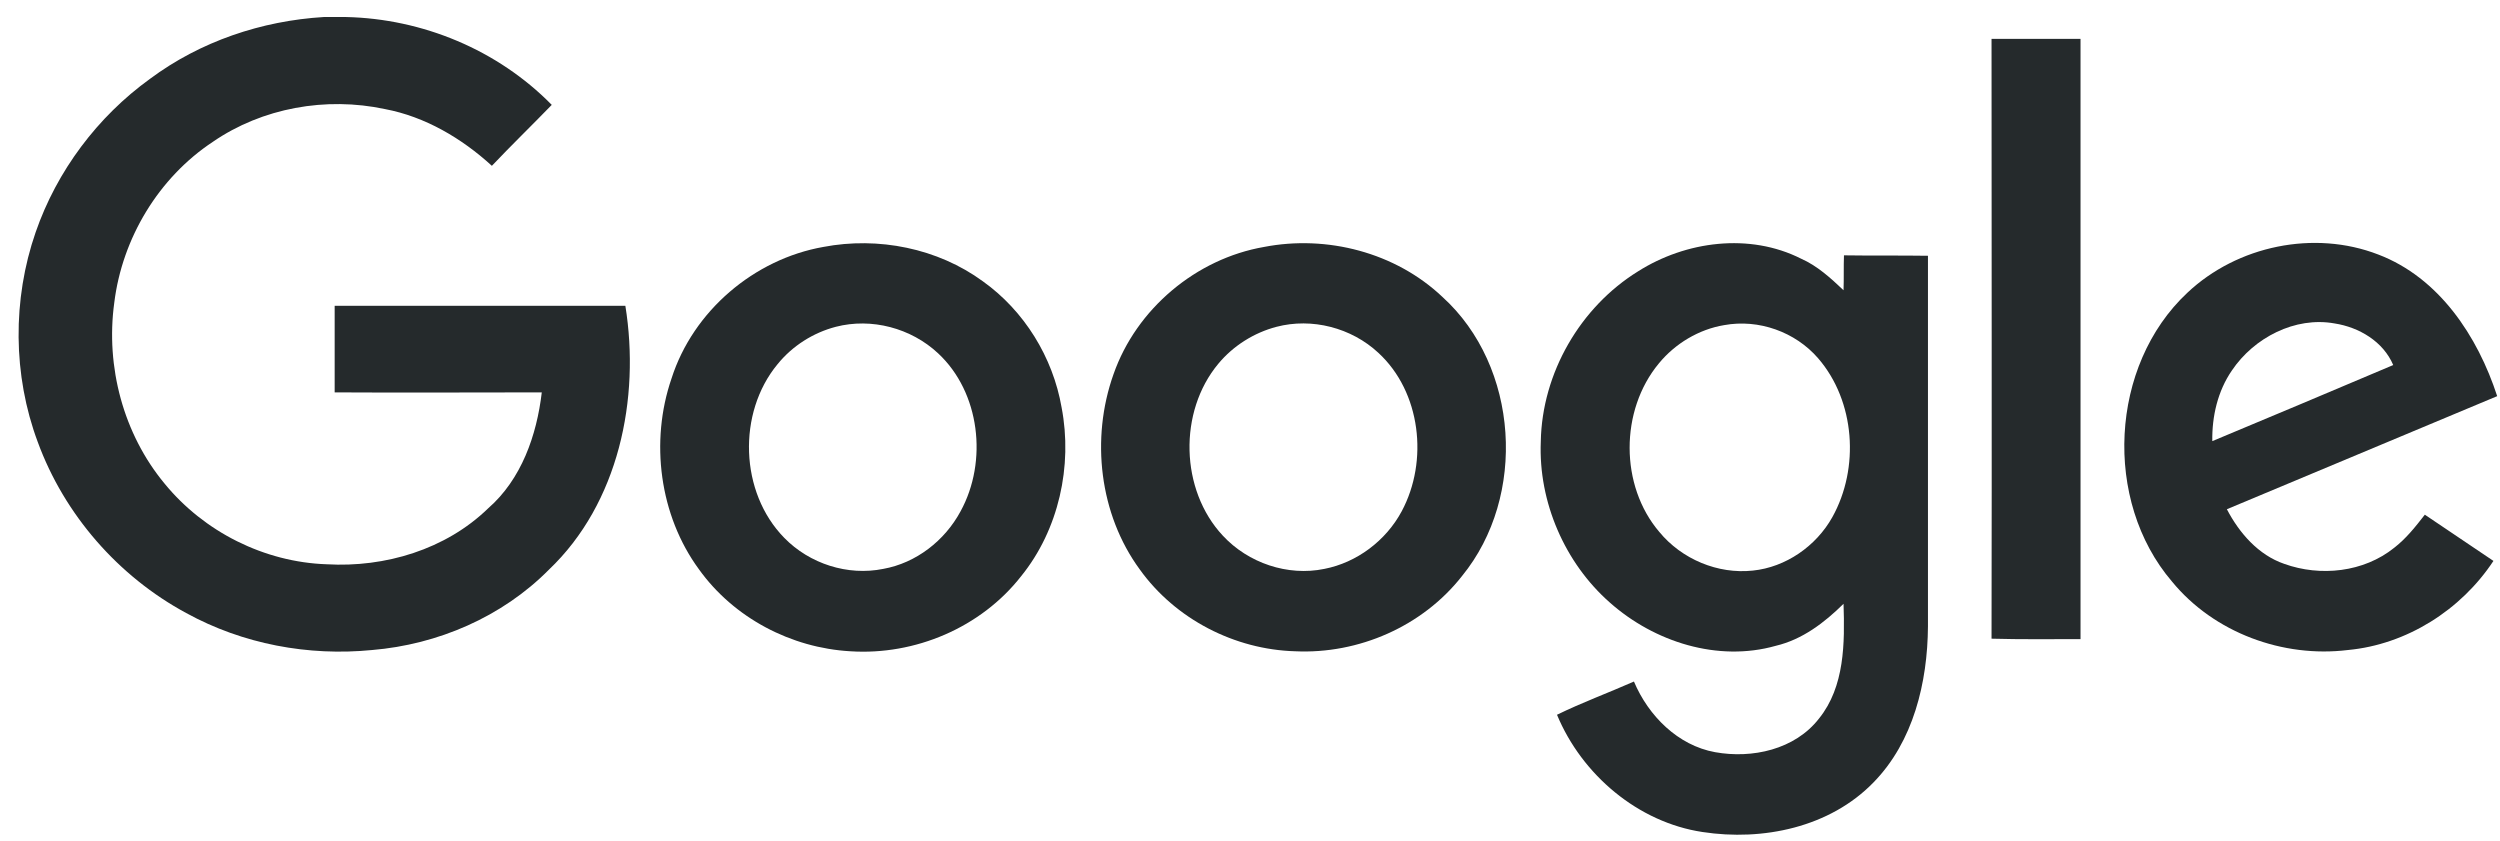 <svg width="104" height="35" viewBox="0 0 104 35" fill="none" xmlns="http://www.w3.org/2000/svg">
<path d="M13.472 0.708H14.389C17.573 0.778 20.704 2.072 22.953 4.363C22.123 5.219 21.275 6.041 20.462 6.898C19.199 5.744 17.676 4.852 16.016 4.538C13.559 4.013 10.912 4.485 8.853 5.901C6.604 7.388 5.082 9.906 4.753 12.598C4.39 15.256 5.134 18.054 6.846 20.117C8.49 22.128 10.998 23.387 13.594 23.474C16.016 23.614 18.541 22.862 20.306 21.148C21.69 19.942 22.33 18.106 22.538 16.323C19.666 16.323 16.794 16.34 13.922 16.323V12.721H26.015C26.638 16.585 25.738 20.939 22.832 23.701C20.894 25.66 18.213 26.814 15.479 27.041C12.832 27.303 10.099 26.796 7.746 25.502C4.926 23.981 2.677 21.411 1.57 18.386C0.532 15.606 0.514 12.458 1.483 9.661C2.366 7.108 4.061 4.852 6.241 3.279C8.334 1.722 10.877 0.866 13.472 0.708Z" fill="#252A2C"/>
<path d="M82.848 1.618H86.55V26.587C85.322 26.587 84.076 26.604 82.848 26.569C82.865 18.264 82.848 9.941 82.848 1.618Z" fill="#252A2C"/>
<path d="M34.249 10.273C36.533 9.836 39.007 10.325 40.893 11.707C42.606 12.931 43.799 14.854 44.163 16.952C44.63 19.383 44.041 22.04 42.484 23.964C40.806 26.114 38.056 27.268 35.374 27.093C32.917 26.954 30.53 25.712 29.077 23.684C27.433 21.446 27.035 18.368 27.935 15.746C28.834 12.931 31.378 10.78 34.249 10.273ZM34.769 13.595C33.834 13.84 32.969 14.382 32.346 15.151C30.668 17.179 30.772 20.484 32.623 22.372C33.679 23.457 35.27 23.964 36.741 23.666C38.108 23.422 39.301 22.495 39.959 21.271C41.1 19.19 40.772 16.323 39.024 14.697C37.9 13.647 36.256 13.21 34.769 13.595Z" fill="#252A2C"/>
<path d="M52.584 10.273C55.196 9.766 58.051 10.5 60.006 12.353C63.189 15.238 63.535 20.641 60.819 23.964C59.175 26.062 56.511 27.216 53.881 27.093C51.373 27.023 48.899 25.765 47.411 23.684C45.733 21.393 45.37 18.246 46.321 15.571C47.273 12.843 49.764 10.762 52.584 10.273ZM53.103 13.595C52.169 13.84 51.304 14.382 50.681 15.133C49.02 17.127 49.089 20.379 50.871 22.285C51.926 23.422 53.57 23.981 55.092 23.666C56.442 23.404 57.653 22.495 58.31 21.271C59.435 19.173 59.106 16.305 57.342 14.679C56.217 13.63 54.573 13.21 53.103 13.595Z" fill="#252A2C"/>
<path d="M68.145 11.287C70.134 10.028 72.781 9.678 74.927 10.762C75.601 11.059 76.155 11.567 76.691 12.074C76.709 11.601 76.691 11.112 76.709 10.622C77.868 10.64 79.027 10.622 80.203 10.64V26.062C80.186 28.387 79.598 30.853 77.937 32.549C76.12 34.42 73.335 34.997 70.826 34.612C68.145 34.21 65.809 32.234 64.771 29.734C65.809 29.227 66.899 28.825 67.972 28.352C68.577 29.786 69.806 31.01 71.345 31.29C72.885 31.57 74.667 31.185 75.671 29.891C76.743 28.562 76.743 26.744 76.691 25.118C75.895 25.904 74.978 26.604 73.871 26.866C71.466 27.548 68.82 26.709 66.968 25.065C65.1 23.422 63.993 20.886 64.097 18.368C64.148 15.518 65.74 12.773 68.145 11.287ZM71.726 13.525C70.671 13.7 69.685 14.294 69.01 15.116C67.384 17.074 67.384 20.204 69.027 22.128C69.961 23.264 71.466 23.894 72.92 23.736C74.287 23.596 75.549 22.722 76.224 21.516C77.366 19.47 77.176 16.69 75.636 14.906C74.684 13.805 73.162 13.263 71.726 13.525Z" fill="#252A2C"/>
<path d="M90.994 12.179C93.07 10.22 96.271 9.556 98.935 10.588C101.461 11.549 103.07 13.98 103.883 16.48C100.129 18.054 96.392 19.61 92.638 21.184C93.157 22.18 93.953 23.09 95.025 23.457C96.53 23.999 98.33 23.806 99.593 22.792C100.094 22.408 100.492 21.901 100.873 21.411C101.824 22.058 102.776 22.687 103.727 23.334C102.378 25.38 100.111 26.814 97.672 27.041C94.973 27.373 92.101 26.324 90.354 24.191C87.482 20.834 87.759 15.204 90.994 12.179ZM92.845 15.414C92.257 16.27 92.015 17.319 92.032 18.351C94.541 17.302 97.049 16.253 99.558 15.186C99.143 14.207 98.139 13.613 97.118 13.455C95.475 13.158 93.762 14.05 92.845 15.414Z" fill="#252A2C"/>
</svg>
